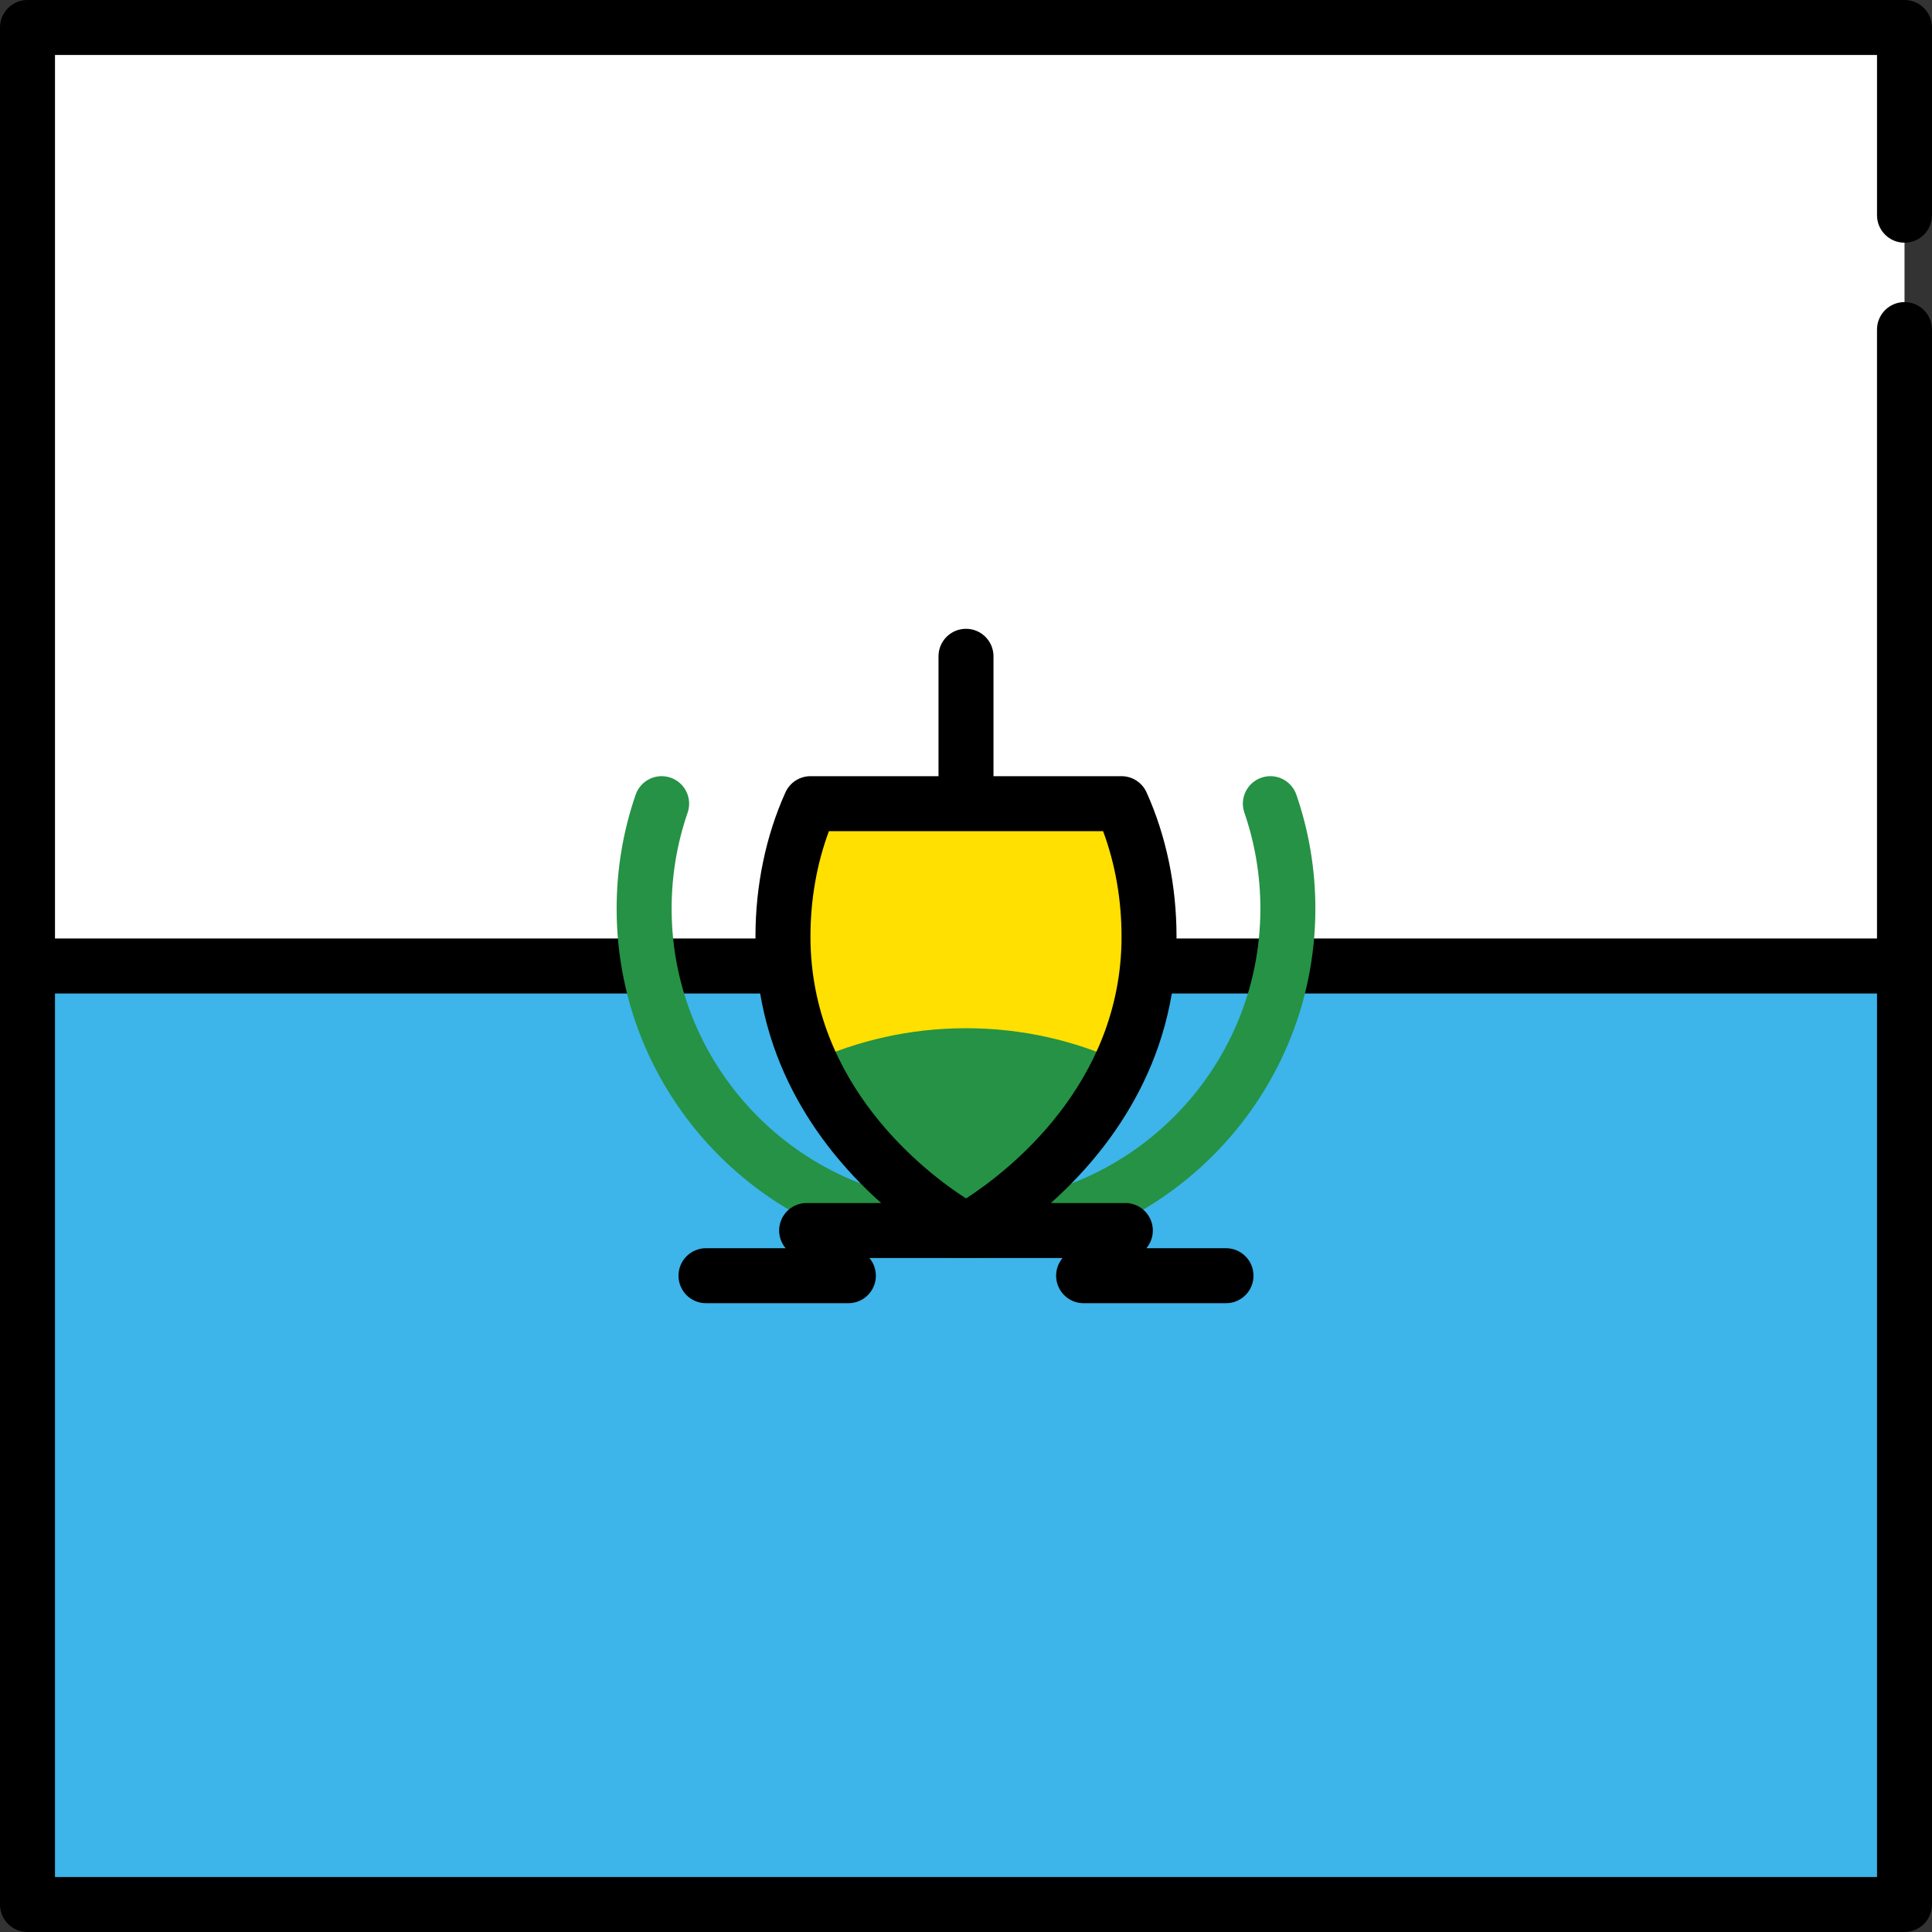 <?xml version="1.0" encoding="iso-8859-1"?>
<!-- Uploaded to: SVG Repo, www.svgrepo.com, Generator: SVG Repo Mixer Tools -->
<svg version="1.1" id="Layer_1" xmlns="http://www.w3.org/2000/svg" xmlns:xlink="http://www.w3.org/1999/xlink" 
	 viewBox="0 0 512 512" xml:space="preserve">
<rect x="0" y="0" width="512" height="512" fill="#333333" stroke="none"/>
<rect x="7.286" y="7.286" style="fill:#FFFFFF;" width="497.43" height="248.71"/>
<rect x="7.286" y="256" style="fill:#3DB4EA;" width="497.43" height="248.71"/>
<path d="M504.714,64.316c4.025,0,7.286-3.262,7.286-7.287V7.286C512,3.262,508.738,0,504.714,0H7.286C3.262,0,0,3.262,0,7.286
	v497.427C0,508.738,3.262,512,7.286,512h497.427c4.025,0,7.286-3.262,7.286-7.286V87.341c0-4.024-3.262-7.286-7.286-7.286
	s-7.287,3.262-7.287,7.286v161.372H14.573V14.573h482.854v42.456C497.427,61.054,500.689,64.316,504.714,64.316z M497.427,263.286
	v234.14H14.573v-234.14H497.427z"/>
<path style="fill:#259245;" d="M256,333.387c-51.052,0-92.586-41.534-92.586-92.586c0-10.344,1.695-20.503,5.039-30.196
	c1.312-3.804,5.457-5.827,9.264-4.512c3.805,1.312,5.824,5.46,4.512,9.264c-2.815,8.161-4.242,16.722-4.242,25.445
	c0,43.016,34.996,78.013,78.013,78.013s78.013-34.997,78.013-78.013c0-8.721-1.427-17.282-4.243-25.446
	c-1.311-3.805,0.71-7.952,4.513-9.264c3.806-1.313,7.954,0.709,9.264,4.513c3.344,9.696,5.039,19.856,5.039,30.197
	C348.586,291.853,307.052,333.387,256,333.387z"/>
<path style="fill:#FFE000;" d="M214.795,212.982c-4.624,10.234-7.302,22.307-7.302,35.247C207.493,300.676,256,326.1,256,326.1
	s48.507-25.424,48.507-77.871c0-12.94-2.679-25.014-7.302-35.247H214.795z"/>
<path style="fill:#259245;" d="M256,272.489c-14.772,0-28.784,3.243-41.373,9.047C228.109,311.475,256,326.101,256,326.101
	s27.891-14.626,41.373-44.565C284.784,275.732,270.772,272.489,256,272.489z"/>
<path d="M324.903,330.789h-21.099c1.777-2.113,2.212-5.063,1.097-7.611c-1.16-2.651-3.781-4.364-6.674-4.364h-19.742
	c14.992-13.375,33.308-36.655,33.308-70.585c0-13.513-2.749-26.739-7.948-38.248c-1.179-2.61-3.777-4.286-6.641-4.286h-33.918
	v-31.77c0-4.024-3.262-7.287-7.286-7.287c-4.025,0-7.286,3.262-7.286,7.287v31.77h-33.918c-2.863,0-5.461,1.677-6.641,4.286
	c-5.199,11.509-7.948,24.735-7.948,38.248c0,33.93,18.316,57.21,33.308,70.585h-19.742c-2.894,0-5.514,1.713-6.674,4.364
	c-1.116,2.547-0.68,5.497,1.097,7.611h-21.099c-4.025,0-7.286,3.262-7.286,7.286s3.262,7.287,7.286,7.287h37.731
	c2.895,0,5.514-1.713,6.675-4.364c1.116-2.547,0.681-5.497-1.097-7.611h51.19c-1.778,2.113-2.213,5.063-1.097,7.611
	c1.16,2.651,3.78,4.364,6.674,4.364h37.731c4.025,0,7.286-3.262,7.286-7.287S328.928,330.789,324.903,330.789z M214.78,248.229
	c0-9.797,1.682-19.368,4.891-27.961h72.659c3.209,8.593,4.891,18.164,4.891,27.961c0,39.462-30.799,62.658-41.22,69.375
	C245.579,310.887,214.78,287.691,214.78,248.229z"/>
</svg>